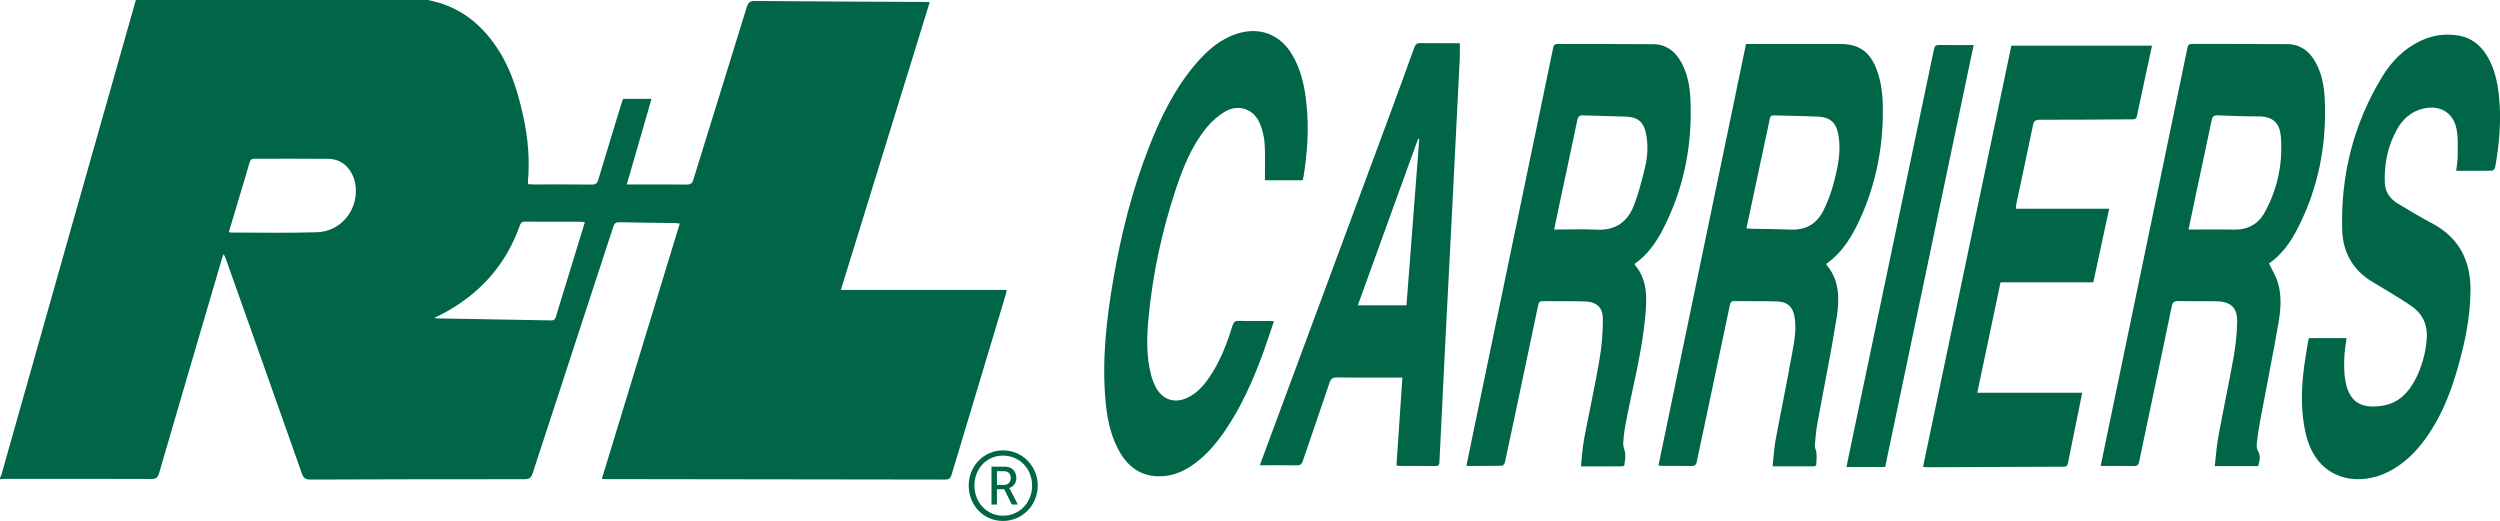 <svg xmlns="http://www.w3.org/2000/svg" id="Layer_2" viewBox="0 0 1149.01 239.43"><defs><style>.cls-1{fill:#006647;}</style></defs><g id="Layer_1-2"><path class="cls-1" d="m751.3,121.23c.04.25.02.44.1.53,6.01,7.09,5.53,15.51,4.75,23.89-1.53,16.47-5.81,32.44-8.92,48.63-.6,3.14-1.04,6.34-1.19,9.53-.08,1.63.84,3.28.94,4.95.1,1.72-.21,3.46-.45,5.18-.03.19-.74.4-1.13.4-6.13.03-12.26.02-18.8.02.48-4.28.68-8.45,1.44-12.5,2.27-12.17,4.98-24.26,7.07-36.45,1.06-6.21,1.59-12.59,1.57-18.89-.02-5.4-3.04-7.86-8.54-7.99-6.36-.16-12.72-.04-19.08-.12-1.32-.02-1.82.5-2.08,1.74-3.11,14.9-6.27,29.78-9.42,44.67-1.95,9.2-3.87,18.4-5.88,27.58-.14.64-.86,1.65-1.32,1.66-5.37.12-10.73.08-16.39.08,1.12-5.47,2.16-10.64,3.23-15.8,7.89-37.98,15.78-75.96,23.68-113.94,4.33-20.82,8.67-41.63,12.97-62.45.26-1.25.71-1.75,2.03-1.74,14.67.05,29.34-.03,44.01.1,5.74.05,9.86,3.12,12.64,8,3.12,5.47,4.16,11.52,4.42,17.66.89,20.99-3.07,41-12.82,59.73-3.17,6.09-7.14,11.57-12.81,15.55Zm-37.02-15.73c6.86,0,13.22-.26,19.55.06,8.3.43,13.96-3.31,16.91-10.66,2.29-5.7,3.79-11.75,5.27-17.73,1.28-5.17,1.57-10.49.49-15.78-1.08-5.3-3.67-7.55-9.09-7.78-6.58-.28-13.16-.31-19.74-.6-1.85-.08-2.4.62-2.75,2.28-2.43,11.68-4.95,23.34-7.44,35.01-1.02,4.8-2.02,9.61-3.19,15.19Z"></path><path class="cls-1" d="m965.48,214.16c1.15-5.58,2.23-10.82,3.32-16.05,6.95-33.46,13.9-66.92,20.85-100.38,5.25-25.28,10.5-50.56,15.72-75.84.26-1.25.76-1.7,2.08-1.7,14.6.05,29.2-.02,43.8.09,5.83.04,10.01,3.09,12.84,8.07,3.03,5.33,4.09,11.24,4.37,17.22.97,20.76-2.86,40.58-12.33,59.18-3.28,6.46-7.4,12.3-13.28,16.34,1.44,3.05,3.2,5.86,4.11,8.93,1.8,6.07,1.28,12.37.22,18.47-2.61,14.99-5.61,29.91-8.41,44.87-.62,3.3-1.12,6.63-1.49,9.96-.14,1.3-.17,2.91.47,3.94,1.48,2.36.72,4.55.14,6.97h-19.97c.53-4.54.81-9.07,1.62-13.5,2.27-12.33,4.9-24.59,7.09-36.92.94-5.27,1.47-10.66,1.58-16.01.13-6.29-2.91-9.16-9.23-9.31-5.91-.14-11.83.02-17.74-.11-1.91-.04-2.71.49-3.11,2.44-2.96,14.47-6.05,28.92-9.09,43.38-1.97,9.35-3.96,18.69-5.89,28.04-.29,1.38-.86,1.98-2.38,1.95-4.99-.09-9.99-.04-15.31-.04Zm40.36-108.66c7.27,0,14.06-.11,20.85.03,6.41.14,11.25-2.54,14.24-8.02,5.78-10.6,8.24-22.09,7.41-34.09-.38-5.47-2.31-9.97-10.46-9.93-6.21.03-12.42-.21-18.62-.47-1.8-.08-2.44.52-2.79,2.24-2.29,11.1-4.71,22.18-7.06,33.26-1.15,5.39-2.26,10.79-3.56,16.99Z"></path><path class="cls-1" d="m762.23,213.94c13.43-64.62,26.81-129.04,40.25-193.73.82,0,1.62,0,2.43,0,13.62,0,27.25-.01,40.87,0,8.53.01,13.48,3.44,16.6,11.4,2.42,6.16,2.99,12.65,3,19.15.03,16.85-3.09,33.11-9.91,48.57-3.74,8.48-8.31,16.41-16.07,21.9.04.25.01.43.1.53,6.12,7.23,5.95,15.89,4.62,24.32-2.57,16.2-5.91,32.27-8.83,48.42-.61,3.37-.94,6.8-1.17,10.21-.08,1.2.68,2.43.76,3.66.11,1.79,0,3.6-.14,5.39-.02.22-.68.56-1.04.56-6.2.03-12.39.02-19.01.02.47-4.22.67-8.24,1.39-12.16,2.28-12.4,4.88-24.73,7.1-37.14,1.11-6.22,2.61-12.45,1.68-18.88-.73-5.07-3.2-7.5-8.3-7.63-6.51-.17-13.02-.05-19.53-.15-1.42-.02-1.74.72-1.98,1.85-3.9,18.54-7.81,37.08-11.73,55.62-1.14,5.4-2.38,10.78-3.43,16.2-.3,1.55-.86,2.15-2.46,2.12-4.34-.09-8.68-.02-13.02-.04-.65,0-1.3-.12-2.17-.21Zm40.42-109c.83.08,1.41.18,2,.19,6.13.13,12.26.14,18.39.39,6.89.29,11.97-2.69,14.96-8.66,2.12-4.23,3.76-8.78,4.95-13.35,1.76-6.77,3.17-13.66,2.11-20.78-.92-6.18-3.63-8.9-9.77-9.15-6.65-.27-13.3-.36-19.95-.56-1.18-.04-1.72.35-1.95,1.57-.57,3.08-1.29,6.12-1.94,9.19-2.91,13.62-5.81,27.25-8.78,41.16Z"></path><path class="cls-1" d="m924.43,20.98h64.65c-2.37,11-4.72,21.7-6.96,32.43-.35,1.64-1.41,1.42-2.51,1.43-14.07.09-28.14.22-42.21.2-2,0-2.65.66-3.03,2.51-2.49,12.05-5.1,24.08-7.65,36.12-.14.64-.16,1.31-.26,2.27h42.92c-2.48,11.52-4.9,22.71-7.29,33.83h-42.64c-3.53,16.76-7.07,33.58-10.68,50.73h48.22c-.57,2.85-1.07,5.39-1.58,7.91-1.65,8.11-3.34,16.22-4.94,24.35-.25,1.27-.74,1.74-2.05,1.74-21.03.06-42.06.17-63.09.25-.36,0-.72-.09-1.49-.18,13.55-64.62,27.07-129.12,40.59-193.58Z"></path><path class="cls-1" d="m1078.45,155.44c-.39,3.39-.96,6.49-1.03,9.6-.08,3.41-.06,6.91.56,10.24,2.03,10.93,8.89,12.44,17.03,11.18,7.36-1.14,12-6.01,15.24-12.36,2.88-5.65,4.53-11.7,5.07-18,.53-6.16-1.45-11.42-6.57-15.09-3.58-2.56-7.4-4.79-11.13-7.12-2.35-1.46-4.74-2.85-7.12-4.26-9.07-5.38-13.71-13.6-14.02-23.87-.76-25.23,5.22-48.87,18.38-70.5,4.29-7.05,9.99-12.86,17.63-16.48,5.51-2.61,11.31-3.44,17.28-2.48,5.98.96,10.35,4.43,13.41,9.59,3.27,5.52,4.63,11.63,5.31,17.9,1.21,11.16.28,22.23-1.74,33.23-.1.57-.92,1.42-1.41,1.43-5.37.1-10.75.06-16.47.06.26-2.34.68-4.45.68-6.56,0-4.16.29-8.42-.48-12.47-1.49-7.88-7.85-11.49-15.66-9.49-5.44,1.39-9.23,4.89-11.83,9.63-4.17,7.57-5.86,15.78-5.52,24.38.17,4.37,2.52,7.56,6.26,9.74,5.04,2.93,9.98,6.06,15.15,8.74,12.6,6.54,18.05,17.12,17.98,30.91-.07,13.42-3.02,26.36-6.89,39.12-3.17,10.41-7.43,20.34-13.87,29.21-4.58,6.32-10.07,11.64-17.12,15.19-13.69,6.89-32.79,4.04-37.82-17.5-2.19-9.38-2.15-18.82-1.09-28.3.51-4.52,1.31-9.01,2.01-13.51.11-.72.33-1.43.51-2.18h17.31Z"></path><path class="cls-1" d="m644.57,173.54h-2.74c-9.13,0-18.26.07-27.39-.05-2.02-.03-2.8.66-3.42,2.51-4,11.95-8.17,23.85-12.21,35.8-.51,1.51-1.15,2.11-2.82,2.08-5.52-.11-11.05-.04-16.92-.04.35-1.01.59-1.75.86-2.49,19.17-51.7,38.35-103.4,57.51-155.1,4.25-11.46,8.45-22.94,12.59-34.44.54-1.51,1.24-2.04,2.86-2.01,5.97.11,11.94.04,18.04.04,0,2.68.09,4.75-.01,6.81-1.01,20.6-2.05,41.19-3.1,61.79-1.28,25.07-2.6,50.14-3.87,75.22-.82,16.12-1.59,32.24-2.36,48.36-.06,1.22-.05,2.19-1.73,2.17-5.54-.06-11.08-.03-16.62-.04-.36,0-.71-.13-1.41-.26.9-13.36,1.79-26.66,2.71-40.34Zm1.85-33.22c1.97-25.58,3.92-51.02,5.88-76.46-.18-.02-.35-.05-.53-.07-9.23,25.48-18.45,50.95-27.72,76.53h22.37Z"></path><path class="cls-1" d="m581.34,82.83c0-5.7.26-11.24-.1-16.73-.21-3.21-1.01-6.53-2.27-9.5-2.72-6.4-9.62-8.89-15.68-5.45-3.29,1.87-6.33,4.58-8.74,7.52-6.88,8.38-10.84,18.34-14.21,28.51-6.34,19.12-10.55,38.73-12.46,58.79-.85,8.94-1.12,17.92,1.26,26.73.52,1.93,1.27,3.84,2.25,5.59,3.11,5.57,8.62,7.23,14.38,4.5,4.2-1.99,7.2-5.3,9.79-9.01,5.1-7.32,8.26-15.53,10.85-23.98.52-1.69,1.15-2.41,3.04-2.34,4.49.16,8.98.05,13.47.06.73,0,1.47.07,2.59.13-1.62,4.76-3.08,9.28-4.7,13.75-4.69,12.95-10.19,25.52-18.05,36.93-3.84,5.57-8.2,10.68-13.69,14.72-4.35,3.2-9.13,5.45-14.6,5.81-9.9.64-16.46-4.33-20.76-12.77-3.45-6.75-4.89-14.08-5.58-21.55-1.76-19.06.39-37.9,3.64-56.64,3.53-20.41,8.58-40.43,16.11-59.77,5.41-13.91,11.88-27.27,21.66-38.74,5.15-6.04,10.99-11.23,18.72-13.81,10.46-3.48,20.02.09,25.64,9.57,4.17,7.04,5.77,14.84,6.58,22.84,1.13,11.07.42,22.09-1.35,33.05-.09.58-.28,1.14-.46,1.81h-17.34Z"></path><path class="cls-1" d="m907.09,20.72c-13.58,64.79-27.11,129.3-40.66,193.9h-17.78c1.1-5.33,2.18-10.56,3.27-15.79,7.73-36.87,15.46-73.74,23.2-110.61,4.58-21.83,9.19-43.65,13.72-65.49.32-1.53.79-2.1,2.43-2.06,5.15.12,10.3.04,15.81.04Z"></path><path class="cls-1" d="m196.75,0c1.73.43,3.48.79,5.18,1.31,12.13,3.72,20.89,11.71,27.48,22.19,5.91,9.41,8.92,19.98,11.24,30.72,2.09,9.68,2.86,19.5,1.98,29.4-.02.28.09.57.17,1.03.76.04,1.49.12,2.21.12,8.98,0,17.97-.05,26.95.05,1.87.02,2.55-.64,3.06-2.35,3.47-11.65,7.06-23.28,10.61-34.91.21-.7.46-1.39.7-2.11h13.11c-3.78,13.07-7.52,26-11.38,39.33,1.14,0,1.86,0,2.58,0,8.31,0,16.62-.05,24.93.04,1.8.02,2.57-.51,3.11-2.27,8.15-26.45,16.42-52.87,24.55-79.33.67-2.17,1.57-2.79,3.84-2.77,25.97.22,51.95.31,77.92.44.66,0,1.33.06,2.32.11-13.62,44.12-27.19,88.05-40.84,132.24h76.23c-.24,1.06-.38,1.91-.63,2.73-8.23,27.36-16.48,54.72-24.67,82.09-.5,1.69-1.19,2.36-3.07,2.35-51.88-.11-103.75-.15-155.63-.21-.59,0-1.19-.05-2.09-.1,11.94-39.13,23.84-78.13,35.81-117.34-.79-.1-1.35-.23-1.91-.24-8.61-.12-17.21-.19-25.82-.38-1.63-.04-2.3.49-2.81,2.04-12.34,37.8-24.76,75.57-37.08,113.38-.68,2.08-1.56,2.69-3.71,2.69-32.79-.02-65.57.04-98.36.16-2.19,0-3.2-.53-3.97-2.73-11.61-33.01-23.35-65.99-35.06-98.97-.19-.53-.49-1.02-.95-1.97-.4,1.17-.67,1.9-.89,2.64-9.61,32.71-19.23,65.42-28.76,98.15-.59,2.01-1.44,2.61-3.54,2.61-22.31-.09-44.61-.06-66.92-.05-.89,0-1.78.1-2.67.16,0-.15,0-.3,0-.45.27-.68.61-1.35.81-2.05,10.84-38.3,21.67-76.61,32.5-114.92C43.02,68.57,52.73,34.29,62.44,0c44.77,0,89.54,0,134.31,0Zm-91.56,106.59c.47.19.61.29.74.29,13.24-.01,26.48.28,39.71-.14,10.65-.34,18.4-9.43,17.9-19.94-.38-7.89-5.55-13.73-12.53-13.8-11.37-.12-22.74-.02-34.1-.06-1.28,0-1.82.46-2.17,1.67-1.39,4.87-2.89,9.72-4.34,14.57-1.73,5.77-3.46,11.55-5.21,17.42Zm163.6-4.44c-.73-.11-1.16-.23-1.59-.23-8.68-.01-17.36.02-26.03-.04-1.47-.01-1.88.72-2.29,1.88-5.91,16.64-16.6,29.35-31.74,38.37-2.33,1.39-4.8,2.57-7.49,4,.62.11.88.2,1.16.2,17.5.3,35,.59,52.5.93,1.3.03,1.83-.45,2.18-1.63,1.43-4.86,2.95-9.7,4.44-14.55,2.92-9.54,5.85-19.09,8.87-28.93Z"></path><path class="cls-1" d="m460.97,206.99c8.88,0,15.98,7.18,15.98,16.2s-7.1,16.24-15.98,16.24-15.75-7.14-15.75-16.24,7.05-16.2,15.75-16.2Zm0,30.03c7.59,0,13.39-6.02,13.39-13.83s-5.8-13.79-13.39-13.79-13.12,6.07-13.12,13.79,5.71,13.83,13.12,13.83Zm-5.27-22.54h6.2c3.08,0,5.22,2.05,5.22,5.18,0,2.59-1.65,4.19-3.26,4.6v.09s.18.22.58.98l3.35,6.56h-2.77l-3.48-7.05h-3.35v7.05h-2.5v-17.4Zm5.76,8.39c1.87,0,3.08-1.21,3.08-3.21s-1.2-3.08-3.08-3.08h-3.26v6.29h3.26Z"></path></g></svg>